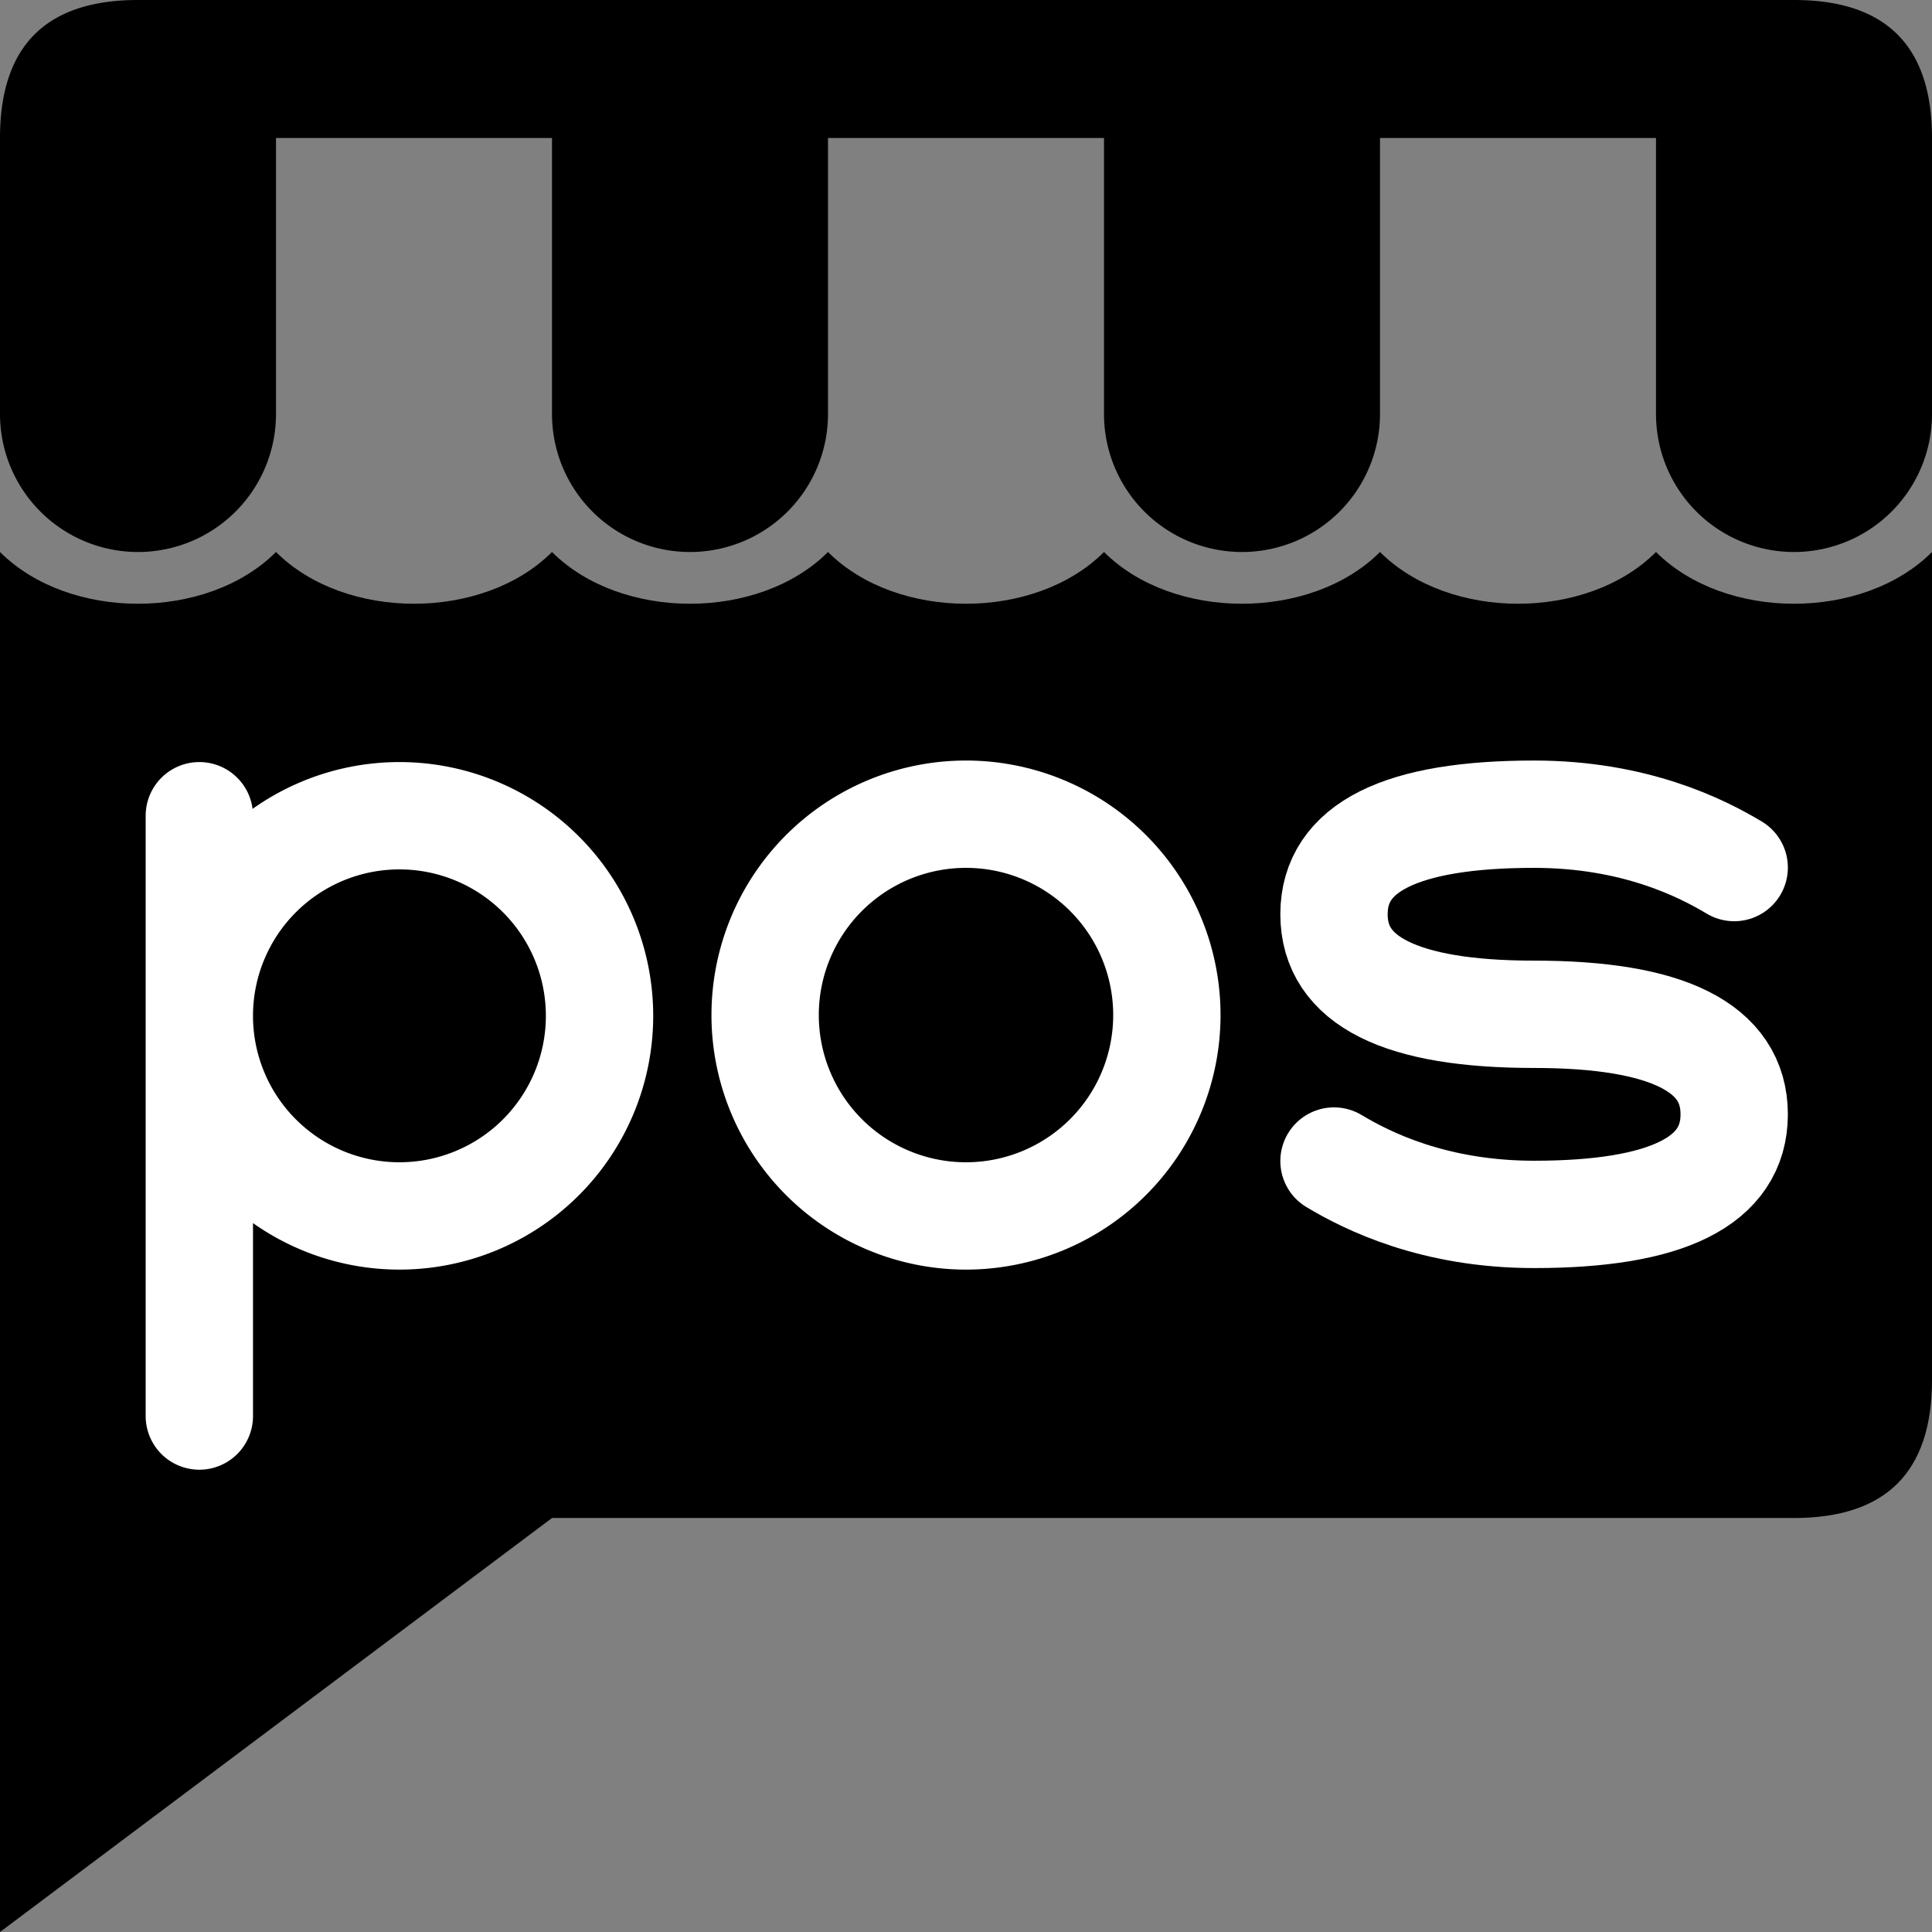 <svg version="1.0" xmlns="http://www.w3.org/2000/svg" viewBox="0 0 1260 1260">
	<rect x="0" y="0" width="1260" height="1260" fill="#808080" stroke="none"/>
	<path d="M0,360 c45,45 135,45 180,0c45,45 135,45 180,0c45,45 135,45 180,0c45,45 135,45 180,0c45,45 135,45 180,0c45,45 135,45 180,0c45,45 135,45 180,0l0,540 q0,90 -90,90 l-810,0 L0,1260z" />
	<rect width="1080" height="90" x="90" />
	<path d="M0,90 q0,-90 90,-90 l90,0 l0,270 a90,90 0 1,1 -180,0 Z" />
	<path d="M360,0 l180,0 l0,270 a90,90 0 1,1 -180,0 Z" />
	<path d="M720,0 l180,0 l0,270 a90,90 0 1,1 -180,0 Z" />
	<path d="M1080,0 l90,0 q90,0 90,90 l0,180 a90,90 0 1,1 -180,0 Z" />
	<path d="m130,923.5l0,-391.5m0,130.5a130.5,130.5 0 1 0 261,0a130.5,130.5 0 1 0 -261,0" fill="#FFF" fill-opacity="0" stroke="#FFF" stroke-linecap="round" stroke-width="70"/>
	<path d="m630,531m-131,131a131,131 0 1 0 262,0a131,131 0 1 0 -262,0" fill="#FFF" fill-opacity="0" stroke="#FFF" stroke-linecap="round" stroke-width="70"/>
	<path d="m1131,565.8c-21.75,-13.05 -65.25,-34.8 -130.5,-34.8q-130.5,0 -130.5,65.25t130.5,65.25t130.5,65.25t-130.5,65.25c-65.25,0 -108.75,-21.75 -130.5,-34.8" fill="#FFF" fill-opacity="0" stroke="#FFF" stroke-linecap="round" stroke-width="70"/>
</svg>
